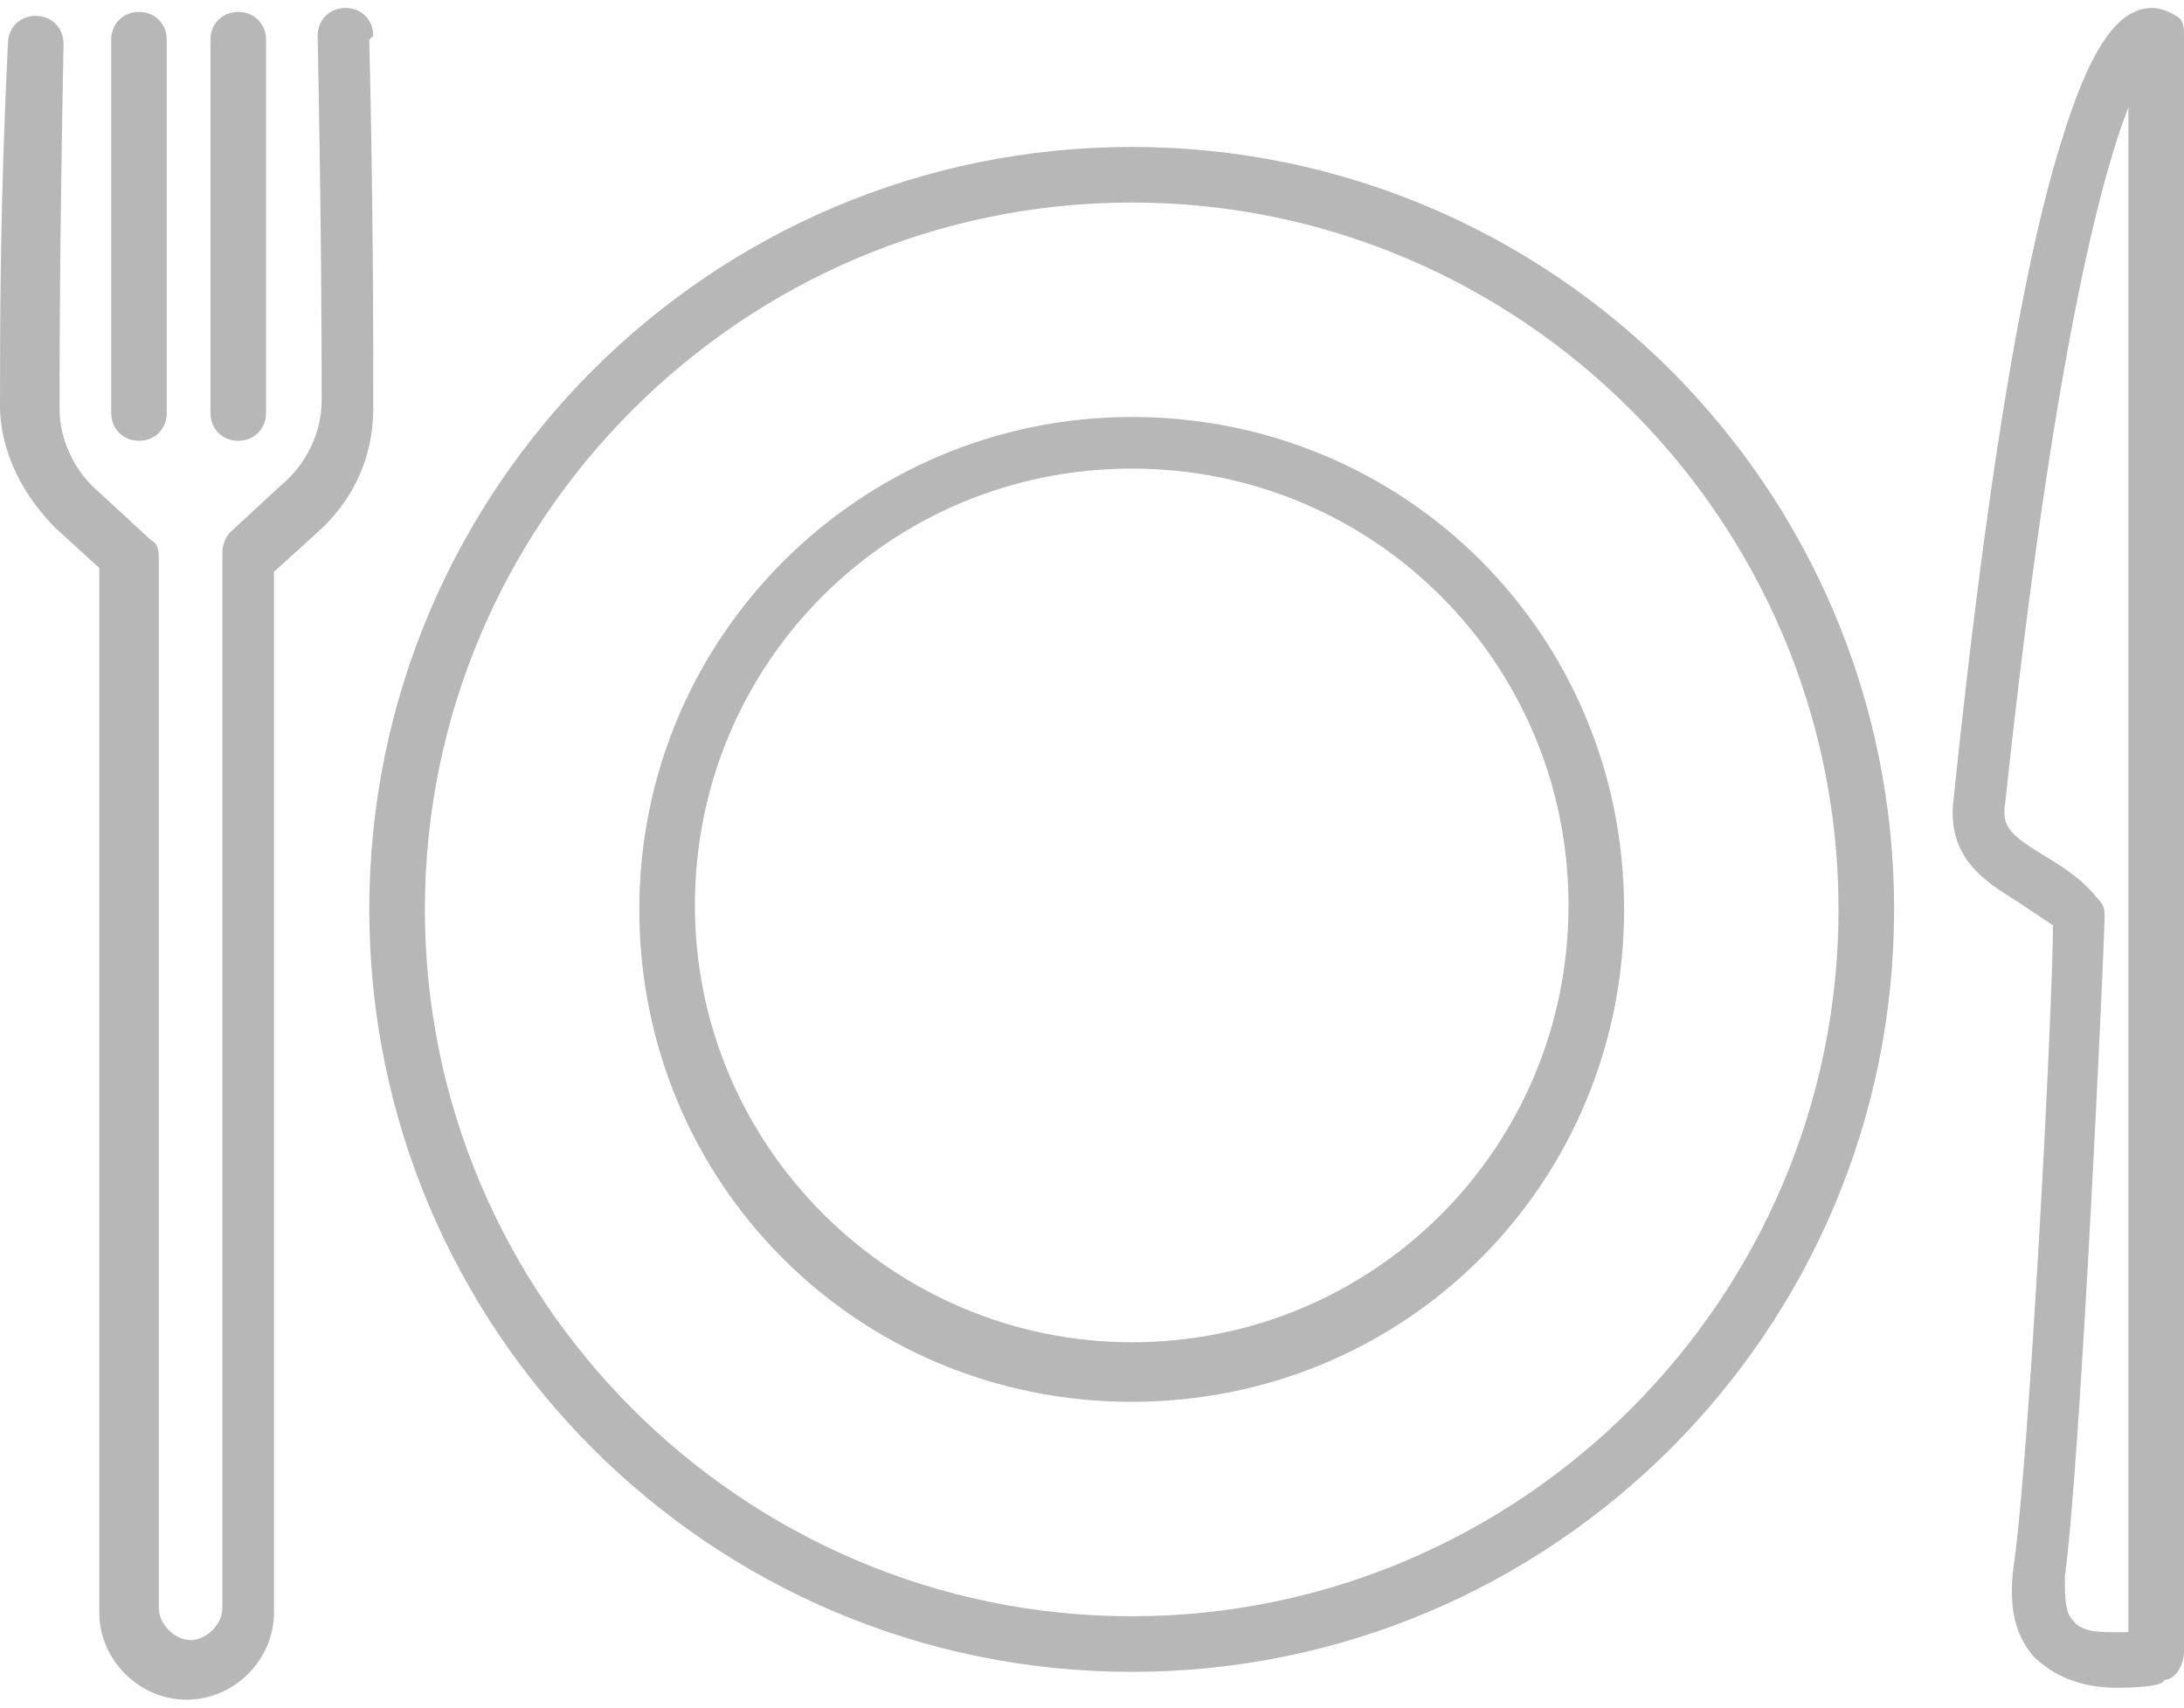 <?xml version="1.0" encoding="UTF-8"?>
<svg id="_레이어_1" data-name="레이어_1" xmlns="http://www.w3.org/2000/svg" version="1.1" viewBox="0 0 55 43">
  <!-- Generator: Adobe Illustrator 29.3.0, SVG Export Plug-In . SVG Version: 2.1.0 Build 146)  -->
  <defs>
    <style>
      .st0 {
        fill: #b7b7b7;
      }
    </style>
  </defs>
  <path class="st0" d="M28.5,3.7c-10.6,0-19.2,8.6-19.2,19.2s8.6,19.2,19.2,19.2,19.2-8.6,19.2-19.2S39.1,3.7,28.5,3.7ZM28.5,40.7c-9.8,0-17.8-8-17.8-17.8S18.7,5.1,28.5,5.1s17.8,8,17.8,17.8-8,17.8-17.8,17.8Z"/>
  <path class="st0" d="M28.5,10.5c-6.8,0-12.4,5.5-12.4,12.4s5.5,12.4,12.4,12.4,12.4-5.5,12.4-12.4-5.5-12.4-12.4-12.4ZM28.5,33.8c-6,0-11-4.9-11-11s4.9-11,11-11,11,4.9,11,11-4.9,11-11,11Z"/>
  <path class="st0" d="M54.8.4c0,0-.3-.2-.6-.2-.9,0-1.6,1.1-2.3,3.4-1,3.2-1.9,8.8-2.7,16.5-.2,1.5.8,2.1,1.6,2.6.3.2.6.4.9.6,0,2-.6,13.6-1,16.2-.1.9,0,1.6.5,2.2.5.5,1.2.8,2.1.8s1.2-.1,1.2-.2c.3,0,.5-.4.5-.7V.9c0-.2,0-.4-.2-.5ZM53.6,41.1c-.1,0-.2,0-.4,0-.3,0-.8,0-1-.3-.2-.2-.2-.6-.2-1.1.4-2.9,1-16,1-16.6,0-.2,0-.3-.2-.5-.4-.5-.9-.8-1.4-1.1-.8-.5-1-.7-.9-1.3,1.2-11.2,2.4-15.7,3.1-17.5v38.3Z"/>
  <path class="st0" d="M9.4.9c0-.4-.3-.7-.7-.7-.4,0-.7.3-.7.7.1,5.2.1,7.9.1,9.2,0,.8-.4,1.6-1,2.1l-1.3,1.2c-.1.1-.2.3-.2.5v26.6c0,.4-.4.8-.8.8s-.8-.4-.8-.8V14.1c0-.2,0-.4-.2-.5l-1.3-1.2c-.6-.5-1-1.3-1-2.1,0-1.3,0-4,.1-9.2,0-.4-.3-.7-.7-.7-.4,0-.7.3-.7.7C0,5.1,0,8.3,0,10.2c0,1.2.6,2.3,1.4,3.1l1.1,1v26.3c0,1.2,1,2.2,2.2,2.2s2.2-1,2.2-2.2V14.4l1.1-1c.9-.8,1.4-1.9,1.4-3.1,0-1.9,0-5.1-.1-9.3Z"/>
  <path class="st0" d="M3.5,11.1c.4,0,.7-.3.7-.7V1c0-.4-.3-.7-.7-.7s-.7.3-.7.7v9.4c0,.4.3.7.7.7Z"/>
  <path class="st0" d="M6,11.1c.4,0,.7-.3.7-.7V1c0-.4-.3-.7-.7-.7s-.7.3-.7.7v9.4c0,.4.3.7.7.7Z"/>
</svg>